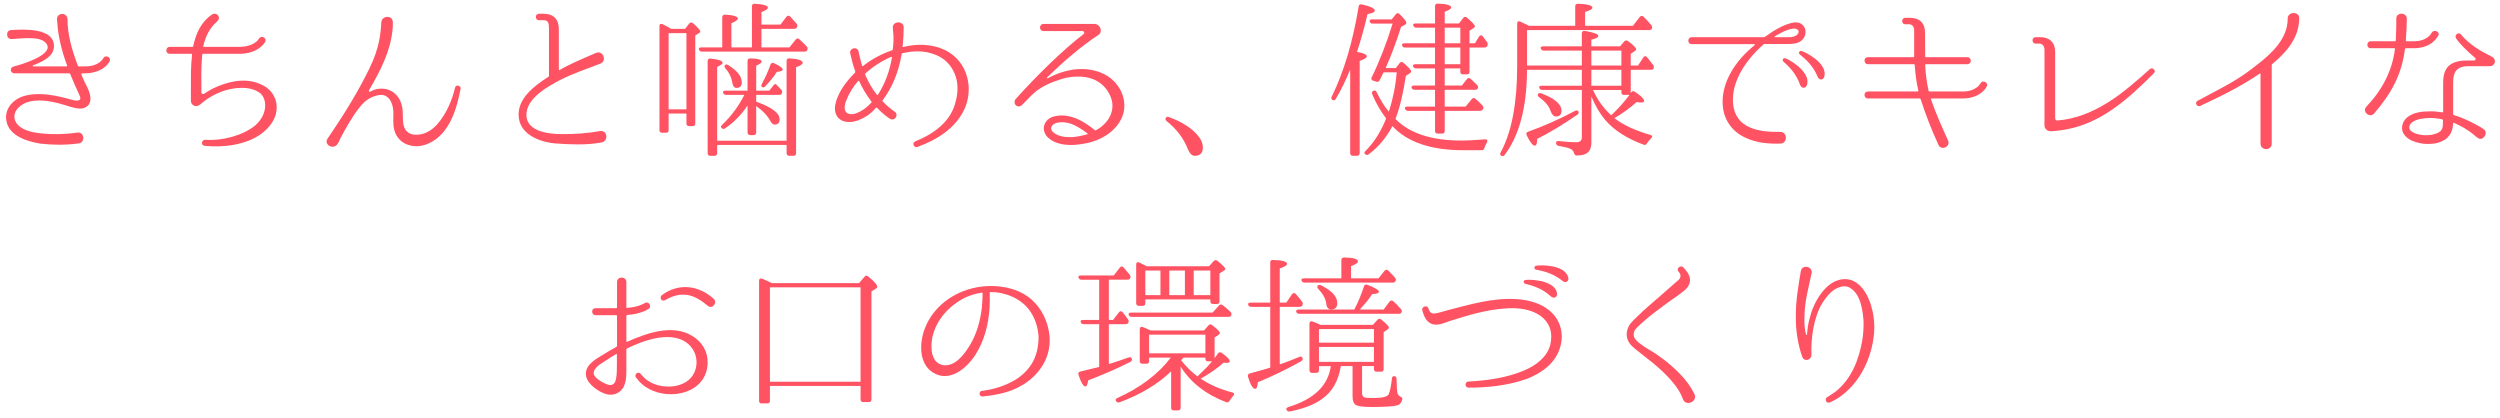 <?xml version="1.0" encoding="utf-8"?>
<!-- Generator: Adobe Illustrator 15.0.0, SVG Export Plug-In  -->
<!DOCTYPE svg PUBLIC "-//W3C//DTD SVG 1.1//EN" "http://www.w3.org/Graphics/SVG/1.1/DTD/svg11.dtd">
<svg version="1.1"
	 xmlns="http://www.w3.org/2000/svg" xmlns:xlink="http://www.w3.org/1999/xlink" xmlns:a="http://ns.adobe.com/AdobeSVGViewerExtensions/3.0/"
	 x="0px" y="0px" width="383px" height="64px" viewBox="-0.928 -0.549 383 64" enable-background="new -0.928 -0.549 383 64"
	 xml:space="preserve">
<defs>
</defs>
<path fill="#FF5262" d="M15.861,8.84c-0.026,0.078-0.858,1.794-3.771,1.846c-0.572,0-0.598,0.052-0.572,0.104
	c0.156,0.442,0.338,0.858,0.546,1.274c0.364,0.754,1.352,2.366,0.572,3.458c-0.312,0.39-0.806,0.572-1.352,0.572
	c-1.04-0.078-2.002-0.494-2.99-0.754c-1.56-0.416-3.536-0.78-5.174-0.182c-0.988,0.39-2.08,1.274-1.794,2.574
	c0.442,1.586,2.652,2.028,4.108,2.158c1.638,0.182,3.563,0.156,5.512-0.13c1.066-0.13,1.222,1.534,0.182,1.664
	c-0.026,0-0.026,0-0.026,0c-2.132,0.286-4.004,0.234-5.876,0.026c-1.898-0.312-4.758-1.118-5.174-3.484
	c-0.338-1.794,0.988-3.328,2.756-3.822c2.366-0.65,4.992-0.052,7.384,0.624c0.91,0.234,1.3,0.026,1.17-0.442
	c-0.052-0.13-0.338-0.832-0.728-1.638c-0.286-0.65-0.546-1.274-0.806-1.898c-0.026-0.052-0.078-0.104-0.13-0.104H1.274
	c-0.286,0-0.546-0.234-0.546-0.52c0-0.39,0.312-0.494,0.598-0.572C2.133,9.386,7.515,7.852,6.163,6.11
	c-0.858-1.118-3.25-0.806-5.278-0.676C0,5.512-0.129,4.108,0.78,4.056c2.002-0.13,6.708-0.364,6.553,2.6
	C7.255,8.138,5.591,8.892,4.135,9.464C4.031,9.516,4.083,9.62,4.161,9.62h5.122c0.052,0,0.078-0.052,0.078-0.104
	C8.555,7.332,8.009,5.174,7.853,2.99c0,0-0.026-0.364-0.052-0.572C7.749,1.404,9.257,1.274,9.413,2.314V2.34
	c0,2.314,0.624,4.654,1.586,7.176c0,0.078,0.078,0.104,0.13,0.104h1.04c2.08,0,2.704-1.196,2.73-1.248
	C15.185,7.774,16.173,8.216,15.861,8.84z"/>
<path fill="#FF5262" d="M39.105,19.943c-2.288,1.689-5.798,2.158-8.684,1.846h-0.026c-0.598-0.078-0.442-0.962,0.104-0.91
	c2.678,0.156,5.72-0.65,7.645-2.184c2.002-1.769,1.82-4.004,0.858-4.915c-1.612-1.3-4.342-0.936-6.084-0.26
	c-1.145,0.442-1.95,0.988-2.496,1.378c-0.364,0.26-0.806,0.806-1.3,0.806c-0.442,0-0.806-0.364-0.806-0.806V12.74
	c0-1.222-0.026-3.12,0.182-4.914c0-0.078-0.052-0.13-0.104-0.13H25.09c-0.728,0-0.702-1.066,0-1.066h3.458
	c0.078,0,0.13-0.026,0.13-0.104c0.39-1.95,1.222-3.744,2.886-4.862c0.78-0.442,1.456,0.546,0.754,1.066v0.026
	c-1.144,0.988-1.768,2.288-2.106,3.77c-0.026,0.052,0.026,0.104,0.078,0.104h5.408c2.34,0,3.016-1.196,3.042-1.248
	c0.364-0.598,1.248-0.13,0.962,0.494c-0.052,0.052-0.988,1.82-4.004,1.82h-5.512c-0.052,0-0.13,0.052-0.13,0.13
	c-0.208,2.158-0.13,3.822-0.13,5.772c0,0.208,0.26,0.338,0.442,0.208c0.52-0.364,1.196-0.78,2.158-1.17
	c2.028-0.806,4.784-1.456,7.332,0.182C41.991,14.353,42.251,17.628,39.105,19.943z"/>
<path fill="#FF5262" d="M67.133,19.527c-1.482,1.846-3.848,2.964-6.006,1.924c-0.91-0.468-1.43-1.274-1.638-2.054
	c-0.286-0.988-0.104-1.95-0.156-2.886c-0.078-1.534-0.884-2.808-2.366-2.47c-1.352,0.312-2.132,0.962-2.964,2.054
	c-1.066,1.378-2.054,3.172-2.808,4.603c0,0-0.208,0.52-0.39,0.78c-0.624,0.987-2.158,0.182-1.561-0.78
	c-0.052,0.078,3.198-4.576,5.305-8.581c1.664-3.12,2.756-5.33,2.938-9.23c0.078-1.118,1.768-1.145,1.768-0.026
	c0,0.442,0,0.676-0.026,0.988c-0.312,3.406-1.82,6.344-3.64,9.464c-0.078,0.13,0.078,0.26,0.208,0.182
	c0.286-0.156,0.598-0.313,0.962-0.39c2.392-0.468,3.9,1.274,4.004,3.354c0.052,0.988-0.026,1.794,0.234,2.47
	c0.234,0.65,0.728,0.988,1.274,1.118c1.482,0.234,2.756-0.442,3.718-1.482c1.43-1.586,2.34-3.718,2.808-5.72
	c0.13-0.52,0.988-0.26,0.832,0.234C69.161,15.418,68.563,17.707,67.133,19.527z"/>
<path fill="#FF5262" d="M91.131,21.294c-2.288,0.416-4.758,0.286-7.02,0.13c-2.574-0.234-5.59-1.508-5.59-4.42
	c0-2.444,2.184-4.29,4.55-5.772c0.078-0.026,0.104-0.104,0.104-0.156V3.718c0-0.572-0.078-1.17-0.78-1.17h-0.728
	c-0.676,0-0.676-0.988,0-0.988h0.728c1.456,0,2.288,0.858,2.288,2.288v6.266c0,0.078,0.052,0.104,0.104,0.078
	c1.43-0.858,3.328-1.664,5.59-2.626c1.092-0.494,1.742,1.274,0.65,1.638c-2.366,0.91-4.29,1.56-6.136,2.496
	c-1.924,1.014-4.862,2.652-5.148,4.966c-0.364,2.834,3.172,3.328,5.278,3.328c2.002,0.026,4.004-0.104,6.006-0.468
	C92.197,19.396,92.327,21.165,91.131,21.294z"/>
<path fill="#FF5262" d="M104.026,3.874l0.624-0.806c0.182-0.208,0.39-0.234,0.598-0.052c0.754,0.65,1.118,1.092,1.118,1.274
	c0,0.078-0.052,0.13-0.13,0.182l-0.65,0.416v13.494c0,0.26-0.13,0.39-0.416,0.39h-0.52c-0.26,0-0.416-0.13-0.416-0.39v-1.534h-2.73
	v2.522c0,0.286-0.13,0.416-0.39,0.416h-0.598c-0.286,0-0.416-0.13-0.416-0.416V3.458c0-0.312,0.182-0.416,0.468-0.312
	c0.416,0.208,0.858,0.442,1.326,0.728H104.026z M101.504,4.524v11.675h2.73V4.524H101.504z M115.727,6.708h4.29l0.936-1.17
	c0.182-0.234,0.39-0.26,0.572-0.078c0.39,0.338,0.78,0.728,1.144,1.118c0.156,0.182,0.156,0.364,0.052,0.572
	c-0.078,0.156-0.208,0.208-0.416,0.208h-15.679c-0.26,0-0.39-0.104-0.468-0.312c-0.104-0.208,0.052-0.338,0.364-0.338h3.198V2.106
	c0-0.26,0.156-0.416,0.442-0.416c1.3,0.078,1.95,0.286,1.95,0.598c0,0.208-0.338,0.442-0.988,0.728v3.692h3.146V0.416
	c0-0.26,0.156-0.416,0.442-0.39c1.326,0.078,2.002,0.286,2.002,0.598c0,0.208-0.312,0.416-0.988,0.676v1.924h2.912l0.91-1.196
	c0.182-0.208,0.39-0.234,0.572-0.052c0.286,0.312,0.624,0.676,0.988,1.092c0.156,0.182,0.156,0.364,0.052,0.572
	c-0.104,0.182-0.26,0.234-0.468,0.234h-4.966V6.708z M108.94,21.659v1.248c0,0.26-0.13,0.416-0.39,0.416h-0.65
	c-0.26,0-0.416-0.156-0.416-0.416V8.814c0-0.286,0.182-0.416,0.442-0.39c1.248,0.13,1.846,0.338,1.846,0.65
	c0,0.182-0.286,0.39-0.832,0.624v11.311h10.635V8.788c0-0.286,0.156-0.416,0.442-0.39c1.352,0.078,2.028,0.313,2.028,0.676
	c0,0.208-0.338,0.442-1.014,0.676v13.156c0,0.26-0.13,0.416-0.39,0.416h-0.65c-0.26,0-0.416-0.156-0.416-0.416v-1.248H108.94z
	 M113.595,13.338v-4.55c0-0.26,0.156-0.39,0.442-0.39c1.144,0.026,1.716,0.182,1.716,0.494c0,0.182-0.286,0.39-0.832,0.624v3.822
	h2.002l0.624-0.78c0.156-0.208,0.312-0.286,0.442-0.182c0.052,0.052,0.104,0.104,0.156,0.182c0.234,0.234,0.468,0.442,0.65,0.702
	c0.156,0.156,0.156,0.338,0.026,0.546c-0.052,0.13-0.182,0.182-0.416,0.182h-3.484v1.04c2.392,0.858,3.588,1.742,3.588,2.704
	c0,0.52-0.26,0.806-0.754,0.806c-0.234,0-0.468-0.182-0.65-0.52c-0.442-0.832-1.17-1.612-2.184-2.314v4.03
	c0,0.26-0.13,0.416-0.416,0.416h-0.494c-0.26,0-0.416-0.156-0.416-0.416v-4.134c-0.91,1.404-2.054,2.574-3.432,3.51
	c-0.182,0.156-0.39,0.13-0.572-0.078c-0.13-0.13-0.078-0.286,0.13-0.468c1.352-1.3,2.496-2.808,3.38-4.576h-2.782
	c-0.234,0-0.364-0.104-0.468-0.312c-0.078-0.208,0.078-0.338,0.39-0.338H113.595z M110.657,9.438
	c1.378,0.858,2.054,1.716,2.054,2.626c0,0.572-0.26,0.858-0.806,0.858c-0.338,0-0.572-0.286-0.65-0.858
	c-0.13-0.78-0.468-1.482-1.04-2.132c-0.156-0.208-0.208-0.364-0.078-0.494C110.267,9.282,110.449,9.282,110.657,9.438z
	 M115.805,12.272c0.521-0.962,0.962-1.924,1.3-2.912c0.104-0.26,0.286-0.338,0.546-0.234c0.884,0.416,1.326,0.728,1.326,0.988
	c0,0.182-0.286,0.312-0.884,0.338c-0.416,0.676-1.014,1.404-1.768,2.21c-0.182,0.182-0.338,0.234-0.494,0.13
	C115.675,12.688,115.675,12.506,115.805,12.272z"/>
<path fill="#FF5262" d="M146.875,16.068c-1.404,3.094-4.342,4.836-7.28,5.902c-0.52,0.183-0.832-0.649-0.338-0.832l0.026-0.026
	c2.782-1.118,5.2-2.886,6.058-5.59c0.364-1.17,0.572-2.522,0.286-3.822c-0.312-1.352-1.066-2.652-2.418-3.458
	c-1.82-1.066-4.004-1.118-5.902-0.624c-0.052,0-0.104,0.052-0.104,0.13c-0.442,2.678-1.404,5.07-2.912,7.072
	c-0.052,0.052-0.052,0.13,0,0.156c0.546,0.572,1.144,1.092,1.846,1.586c0.728,0.494-0.052,1.56-0.754,1.066
	c-0.728-0.468-1.352-1.04-1.95-1.664c-0.026-0.026-0.104-0.026-0.182,0c-0.65,0.858-1.664,1.508-2.652,1.898
	c-1.794,0.702-3.744,0.13-3.614-2.028c0.286-2.08,1.69-3.848,3.068-5.252c0.052-0.052,0.052-0.104,0.052-0.182
	c-0.338-0.91-0.572-1.82-0.78-2.782c-0.182-0.806,1.092-1.118,1.274-0.286v0.026c0.182,0.754,0.338,1.482,0.546,2.185
	c0.026,0.052,0.078,0.078,0.13,0.026c1.352-1.066,2.886-1.872,4.472-2.418c0.052-0.026,0.104-0.078,0.104-0.156
	c0.104-0.884,0.156-1.768,0.052-2.626c0,0-0.026-0.416-0.052-0.624c-0.104-1.092,1.664-1.17,1.664-0.104
	c0,0.936-0.052,1.768-0.13,2.626c-0.026,0.104-0.026,0.208-0.026,0.312c-0.026,0.052,0.026,0.078,0.078,0.078
	c2.158-0.546,4.446-0.468,6.422,0.468c1.69,0.832,2.938,2.366,3.38,4.16C147.681,12.871,147.499,14.638,146.875,16.068z
	 M132.575,15.002c-0.754-0.962-1.378-2.028-1.872-3.12c-0.052-0.052-0.13-0.078-0.156-0.026c-0.78,0.858-1.456,1.976-1.846,3.042
	c-0.624,1.586,0.078,2.366,1.508,1.924c0.962-0.364,1.768-0.988,2.366-1.664C132.601,15.106,132.601,15.054,132.575,15.002z
	 M135.591,8.164c-1.482,0.65-2.782,1.482-3.926,2.522c-0.052,0.052-0.078,0.104-0.052,0.182c0.468,1.118,1.04,2.158,1.82,3.12
	c0.026,0.026,0.078,0.026,0.13,0c1.17-1.846,1.82-3.744,2.158-5.72C135.721,8.19,135.669,8.164,135.591,8.164z"/>
<path fill="#FF5262" d="M170.483,18.305c-0.884,1.3-2.08,2.08-3.354,2.6c-0.624,0.26-1.326,0.442-1.924,0.546
	c-0.65,0.104-1.3,0.208-1.924,0.208c-1.248,0.026-2.73-0.234-3.666-1.144c-0.26-0.234-0.468-0.572-0.572-0.936
	c-0.312-1.118,0.546-2.132,1.612-2.314c1.092-0.26,2.08-0.078,2.86,0.182c1.248,0.416,2.288,1.144,3.302,1.95
	c0.052,0.052,0.13,0.052,0.182,0c0.858-0.468,1.612-1.196,2.028-1.95c0.494-0.884,0.624-1.95,0.286-2.912
	c-0.312-0.962-0.962-1.846-1.82-2.444c-1.638-1.144-4.004-1.092-5.824-0.52c-1.742,0.546-2.912,1.092-4.004,1.976
	c-0.702,0.572-1.248,1.248-1.898,1.872c-0.806,0.884-1.716-0.182-1.014-0.884c2.99-3.328,7.125-7.437,10.348-9.881
	c0.182-0.156,0.052-0.442-0.182-0.442h-5.954c-0.754,0-0.754-1.092,0-1.092h7.774c0.806,0,1.326,1.04,0.702,1.612
	c-2.886,1.924-5.278,4.004-7.957,6.578c-0.052,0.078,0.026,0.156,0.104,0.13c2.808-1.508,5.98-1.95,8.658-0.624
	C170.899,12.142,172.355,15.575,170.483,18.305z M165.647,20.021c0.052-0.026,0.078-0.104,0.026-0.13
	c-0.806-0.624-1.586-1.092-2.444-1.456c-0.676-0.234-1.508-0.364-2.288-0.156c-0.806,0.234-1.118,0.884-0.546,1.404
	c0.754,0.702,1.95,0.806,2.886,0.78C164.035,20.411,164.841,20.254,165.647,20.021z"/>
<path fill="#FF5262" d="M178.178,17.395c1.95,0.728,3.432,1.638,4.42,2.834c0.52,0.598,0.754,1.222,0.754,1.794
	c0,0.857-0.416,1.3-1.248,1.3c-0.416,0-0.754-0.338-1.04-0.988c-0.65-1.69-1.742-3.12-3.276-4.342
	c-0.182-0.182-0.234-0.338-0.104-0.494C177.788,17.342,177.944,17.291,178.178,17.395z"/>
<path fill="#FF5262" d="M208.469,8.086c0,0.208-0.364,0.442-1.092,0.702v14.119c0,0.26-0.156,0.416-0.416,0.416h-0.625
	c-0.26,0-0.416-0.156-0.416-0.416V10.114c-0.701,1.69-1.43,3.198-2.21,4.498c-0.155,0.234-0.363,0.286-0.571,0.104
	c-0.131-0.104-0.156-0.26-0.026-0.494c1.846-3.77,3.224-8.398,4.108-13.78c0.025-0.26,0.208-0.39,0.494-0.312
	c1.326,0.286,1.976,0.624,1.976,0.962c0,0.208-0.364,0.39-1.118,0.52c-0.441,1.95-0.988,3.874-1.611,5.798
	C207.975,7.566,208.469,7.8,208.469,8.086z M209.301,13.884c-0.104-0.208-0.053-0.416,0.182-0.52
	c0.208-0.104,0.364-0.026,0.494,0.208c0.598,1.248,1.222,2.236,1.872,2.99c0.624-1.976,1.04-3.978,1.196-6.032h-2.002l-0.183,0.338
	c-0.13,0.312-0.286,0.598-0.416,0.858c-0.104,0.234-0.26,0.313-0.52,0.234l-0.494-0.156c-0.26-0.078-0.338-0.26-0.208-0.52
	c1.222-2.496,2.288-5.252,3.198-8.216h-3.068c-0.234,0-0.364-0.104-0.442-0.312s0.078-0.338,0.364-0.338h3.017l0.624-0.78
	c0.155-0.208,0.363-0.234,0.571-0.026c0.702,0.676,1.04,1.118,1.04,1.326c0,0.104-0.052,0.208-0.182,0.286l-0.624,0.338
	c-0.729,2.288-1.508,4.394-2.366,6.318h1.561l0.598-0.78c0.156-0.208,0.364-0.208,0.572-0.026c0.78,0.676,1.17,1.118,1.17,1.3
	c0,0.13-0.078,0.234-0.208,0.312l-0.598,0.39c-0.391,2.626-0.91,4.81-1.587,6.604c2.133,2.184,5.486,3.302,10.114,3.302
	c0.963,0,2.185-0.078,3.589-0.182c0.364-0.026,0.468,0.156,0.312,0.468c-0.156,0.26-0.286,0.546-0.39,0.858
	c-0.052,0.234-0.183,0.338-0.442,0.338h-2.808c-4.914,0-8.555-1.222-10.843-3.692c-0.962,1.794-2.184,3.25-3.64,4.316
	c-0.183,0.156-0.391,0.13-0.572-0.052c-0.13-0.13-0.104-0.286,0.078-0.441c1.3-1.301,2.366-2.965,3.172-4.993
	C210.574,16.458,209.847,15.236,209.301,13.884z M218.921,6.734h-4.603c-0.233,0-0.39-0.104-0.441-0.338
	c-0.078-0.182,0.078-0.312,0.363-0.312h4.681V3.692h-2.86c-0.233,0-0.39-0.104-0.468-0.312c-0.104-0.208,0.052-0.338,0.364-0.338
	h2.964V0.39c0-0.26,0.156-0.39,0.442-0.39c1.352,0.052,2.027,0.26,2.027,0.598c0,0.208-0.338,0.416-0.987,0.65v1.794h2.184
	l0.65-0.832c0.155-0.234,0.364-0.234,0.571-0.052c0.832,0.702,1.223,1.145,1.223,1.326c0,0.078-0.052,0.156-0.156,0.234
	l-0.676,0.442v1.924h0.832l0.624-1.014c0.156-0.26,0.39-0.286,0.572-0.052c0.233,0.286,0.441,0.598,0.676,0.91
	c0.104,0.182,0.13,0.364,0.026,0.546c-0.104,0.182-0.234,0.26-0.469,0.26h-2.262v3.718c0,0.26-0.13,0.39-0.416,0.39h-0.572
	c-0.286,0-0.416-0.13-0.416-0.39v-0.52h-2.392v2.626h2.626l0.754-0.962c0.156-0.234,0.364-0.26,0.572-0.078
	c0.338,0.286,0.676,0.624,1.014,0.962c0.182,0.182,0.182,0.364,0.078,0.572c-0.078,0.104-0.208,0.156-0.416,0.156h-4.628v2.574
	h3.198l0.936-1.145c0.182-0.208,0.364-0.234,0.572-0.052c0.363,0.312,0.728,0.65,1.092,1.04c0.156,0.182,0.182,0.364,0.052,0.572
	c-0.104,0.156-0.233,0.234-0.441,0.234h-5.408V19.5c0,0.286-0.13,0.416-0.416,0.416h-0.65c-0.286,0-0.416-0.13-0.416-0.416v-3.068
	h-4.134c-0.234,0-0.364-0.104-0.469-0.312c-0.078-0.208,0.078-0.338,0.364-0.338h4.238v-2.574h-3.12
	c-0.234,0-0.39-0.104-0.468-0.312s0.078-0.338,0.364-0.338h3.224V9.932h-2.886c-0.234,0-0.391-0.104-0.469-0.312
	c-0.104-0.182,0.053-0.338,0.364-0.338h2.99V6.734z M220.403,6.084h2.392V3.692h-2.392V6.084z M220.403,6.734v2.548h2.392V6.734
	H220.403z"/>
<path fill="#FF5262" d="M241.411,10.14h-8.398c-0.026,5.72-1.17,10.063-3.433,13.053c-0.156,0.208-0.363,0.234-0.572,0.078
	c-0.13-0.104-0.155-0.26-0.025-0.494c1.689-3.12,2.521-7.541,2.521-13.261V3.068c0-0.312,0.183-0.442,0.469-0.312
	c0.468,0.208,0.936,0.442,1.352,0.65h7.072v-2.99c0-0.26,0.156-0.416,0.442-0.39c1.456,0.052,2.184,0.26,2.184,0.598
	c0,0.234-0.363,0.442-1.118,0.65v2.132h7.333l1.04-1.352c0.182-0.208,0.39-0.234,0.572-0.052c0.39,0.364,0.779,0.806,1.195,1.3
	c0.156,0.182,0.183,0.338,0.078,0.572c-0.078,0.13-0.208,0.182-0.441,0.182h-18.669V9.49h8.398V7.202h-5.824
	c-0.234,0-0.391-0.104-0.469-0.312c-0.077-0.208,0.053-0.338,0.364-0.338h5.929V4.576c0-0.286,0.155-0.416,0.441-0.39
	c1.378,0.234,2.08,0.468,2.08,0.78c0,0.208-0.364,0.39-1.065,0.572v1.014h4.394l0.65-0.754c0.156-0.182,0.364-0.208,0.572-0.052
	c0.832,0.624,1.248,1.04,1.248,1.248c0,0.104-0.053,0.182-0.183,0.26l-0.649,0.442V9.49h1.118l0.806-1.222
	c0.13-0.26,0.364-0.286,0.546-0.078c0.26,0.286,0.572,0.702,0.962,1.222c0.13,0.182,0.156,0.338,0.052,0.546
	c-0.052,0.13-0.182,0.182-0.416,0.182h-3.067v3.588c0.025-0.052,0.052-0.078,0.077-0.13c0.156-0.208,0.339-0.234,0.572-0.078
	c0.937,0.624,1.404,1.092,1.404,1.378c0,0.182-0.156,0.26-0.494,0.26c-0.156,0-0.364-0.026-0.65-0.078
	c-1.014,0.91-2.132,1.716-3.405,2.47c1.352,1.066,3.198,1.898,5.512,2.574c0.313,0.078,0.338,0.286,0.104,0.52
	c-0.234,0.234-0.469,0.494-0.65,0.78c-0.104,0.208-0.286,0.286-0.52,0.182c-2.549-0.937-4.524-2.21-5.877-3.796
	c-0.806-0.962-1.508-2.158-2.105-3.588v7.046c0,0.962-0.338,1.56-1.015,1.82c-0.286,0.104-0.702,0.183-1.196,0.183
	c-0.233,0.025-0.363-0.104-0.441-0.364s-0.234-0.468-0.442-0.598c-0.312-0.183-0.962-0.339-1.95-0.521
	c-0.233-0.052-0.363-0.208-0.363-0.442s0.155-0.312,0.416-0.286c1.04,0.13,1.949,0.182,2.678,0.182c0.572,0,0.858-0.26,0.858-0.754
	v-7.254h-6.059c-0.234,0-0.39-0.104-0.468-0.312s0.078-0.338,0.363-0.338h6.163V10.14z M240.709,17.031
	c-2.236,1.534-4.29,2.782-6.137,3.692c0,0.702-0.13,1.041-0.363,1.041c-0.313,0-0.729-0.521-1.248-1.586
	c-0.131-0.26-0.026-0.468,0.207-0.546c2.289-0.806,4.707-1.872,7.203-3.198c0.233-0.13,0.416-0.078,0.52,0.104
	C240.969,16.718,240.917,16.9,240.709,17.031z M235.196,13.754c2.08,0.78,3.095,1.664,3.095,2.652c0,0.598-0.286,0.884-0.832,0.884
	c-0.391,0-0.65-0.312-0.858-0.884c-0.234-0.729-0.832-1.404-1.716-2.054c-0.234-0.156-0.286-0.338-0.183-0.494
	C234.807,13.703,234.963,13.676,235.196,13.754z M242.867,7.202V9.49h4.602V7.202H242.867z M242.867,10.14v2.444h4.602V10.14
	H242.867z M247.469,13.234h-4.342c0.676,1.534,1.612,2.808,2.782,3.874c0.987-0.91,1.924-1.95,2.808-3.12h-0.857
	c-0.261,0-0.391-0.13-0.391-0.416V13.234z"/>
<path fill="#FF5262" d="M275.029,5.694c-0.599,0.468-1.404,0.494-2.028,0.494h-3.536c-0.078,0-0.182,0.026-0.234,0.078
	c-2.548,2.236-4.939,5.564-4.654,9.022c0.313,3.9,4.057,4.42,7.177,4.368c1.196-0.052,1.222,1.794,0.052,1.794
	c-1.794,0.052-3.588-0.104-5.226-0.858c-2.003-0.858-3.328-2.6-3.563-4.758c-0.39-3.692,2.002-7.176,4.862-9.464
	c0.052-0.052,0.025-0.156-0.052-0.156h-9.568c-0.729,0-0.702-1.066,0-1.066h11.05c0.053,0,0.104-0.026,0.156-0.052
	c1.274-0.91,2.6-1.768,4.082-2.132c0.598-0.156,1.274-0.104,1.69,0.312C275.965,3.978,275.757,5.096,275.029,5.694z M273.703,3.848
	c-1.014,0.156-1.872,0.676-2.73,1.17c-0.078,0.026-0.052,0.13,0.026,0.13h2.262c0.364,0,0.858-0.13,1.066-0.312
	C274.977,4.264,274.483,3.718,273.703,3.848z M275.939,12.35c-0.208,0.729-0.858,0.702-1.093,0.104
	c-0.571-1.664-1.611-2.73-2.548-3.563c-0.26-0.208-0.052-0.598,0.26-0.52C273.053,8.476,276.407,10.375,275.939,12.35z
	 M278.591,11.05c-0.13,0.754-0.832,0.754-1.065,0.13c-0.676-1.612-1.742-2.6-2.704-3.38c-0.286-0.208-0.104-0.598,0.208-0.546
	C275.549,7.358,278.955,9.048,278.591,11.05z"/>
<path fill="#FF5262" d="M303.447,12.688c-0.026,0.078-0.91,1.846-3.692,1.846h-4.784c-0.052,0-0.078,0.078-0.078,0.104
	c0.702,2.106,1.717,4.342,2.626,6.345c0.391,0.962-1.065,1.612-1.481,0.649c-1.015-2.184-1.977-4.68-2.73-6.994
	c-0.025-0.052-0.078-0.104-0.156-0.104h-7.93c-0.676,0-0.676-1.066,0-1.066h7.645c0.077,0,0.104-0.052,0.104-0.104
	c-0.338-1.378-0.468-2.756-0.572-3.978c0-0.052-0.052-0.104-0.104-0.104h-7.072c-0.65,0-0.702-1.066,0-1.066h6.994
	c0.078,0,0.104-0.052,0.104-0.104c0-0.806,0-1.898,0-4.083c0-0.494-0.338-0.858-0.754-0.858h-0.598c-0.65,0-0.65-0.988,0-0.988
	h0.728c1.456,0,2.288,0.806,2.288,2.262c0,1.145,0.026,2.262,0.026,3.667c0,0.052,0.052,0.104,0.104,0.104h6.344
	c0.729,0,0.702,1.066,0,1.066h-6.344c-0.053,0-0.104,0.052-0.104,0.104c0.052,1.222,0.208,2.6,0.521,3.978
	c0.025,0.078,0.077,0.104,0.155,0.104h5.07c2.08,0,2.704-1.196,2.73-1.248C302.771,11.623,303.759,12.09,303.447,12.688z"/>
<path fill="#FF5262" d="M322.791,16.146c-2.887,2.028-5.902,3.198-9.412,3.406c-0.572,0.052-1.093-0.286-1.093-0.91V7.046
	c0-0.494-0.312-0.91-0.728-0.91h-0.624c-0.624,0-0.65-0.988,0-0.988h0.754c1.378,0,2.236,0.832,2.236,2.262v10.192
	c0,0.182,0.155,0.312,0.338,0.312c2.86-0.234,5.356-1.274,7.853-2.834c2.288-1.456,4.315-3.25,6.318-5.044
	c0.416-0.364,1.014,0.234,0.623,0.624C327.081,12.636,325.079,14.561,322.791,16.146z"/>
<path fill="#FF5262" d="M347.179,9.256c-0.052,0.026-0.078,0.104-0.078,0.182v12.013c0,1.118-1.716,1.118-1.716,0V10.764
	c0-0.052-0.052-0.078-0.104-0.052c-2.471,1.69-5.07,3.068-9.127,4.966c-0.52,0.234-0.91-0.52-0.416-0.78
	c4.628-2.496,6.11-3.12,9.23-5.616c2.262-1.742,4.576-4.004,4.576-6.917V2.314c0-1.118,1.768-1.17,1.768-0.078
	C351.313,5.174,349.389,7.462,347.179,9.256z"/>
<path fill="#FF5262" d="M367.641,6.838c-0.078,0-0.13,0.052-0.13,0.104c-0.494,3.952-2.08,6.813-4.732,9.907
	c-0.702,0.754-1.897-0.338-1.17-1.066c2.444-2.574,3.979-5.564,4.368-8.841c0.026-0.052-0.026-0.104-0.078-0.104h-3.64
	c-0.702,0-0.65-1.066,0-1.066h3.718c0.078,0,0.13-0.052,0.13-0.104c0.078-1.482,0.078-2.522,0.078-3.276
	c-0.104-1.118,1.664-1.118,1.612-0.026c0,0.78-0.053,1.924-0.156,3.302c0,0.052,0.052,0.104,0.104,0.104h1.093
	c2.105,0,2.704-1.196,2.729-1.248c0.364-0.702,1.482-0.182,0.988,0.468c-0.052,0.078-0.91,1.846-3.718,1.846H367.641z
	 M381.239,9.126c-0.104,0.234-0.286,0.364-0.494,0.442c-0.104,0.026-0.156,0.026-0.234,0.026h-3.275
	c-1.872,0-2.341,0.936-2.341,2.522v4.836c0,0.052,0.053,0.104,0.104,0.13c1.586,0.468,2.886,1.17,4.187,1.898
	c0,0,0.207,0.156,0.338,0.234c0.884,0.546-0.078,1.95-0.832,1.378c-0.208-0.13-0.416-0.312-0.416-0.312
	c-1.066-0.936-2.158-1.534-3.303-2.028c-0.025-0.026-0.078,0-0.078,0.052c-0.025,0.078,0,0.156-0.025,0.234
	c-0.026,0.338-0.053,0.65-0.234,1.066c-0.13,0.39-0.39,0.702-0.65,0.962c-0.571,0.52-1.248,0.728-1.871,0.858
	c-0.625,0.104-1.326,0.104-1.925,0.026c-0.624-0.104-1.222-0.26-1.819-0.546c-0.702-0.39-1.248-0.962-1.301-1.716
	c-0.052-0.754,0.338-1.456,0.937-1.872c0.936-0.676,2.21-0.806,3.25-0.806c0.702-0.026,1.378,0.052,2.002,0.156
	c0.052,0,0.104-0.052,0.104-0.104v-4.446c0-2.704,1.455-3.406,3.848-3.406h0.91c0.208,0,0.312-0.26,0.13-0.39
	c-1.612-1.404-2.34-2.184-2.912-2.99c-0.312-0.494,0.364-1.066,0.754-0.598c1.274,1.56,3.017,2.548,4.732,3.406
	C381.213,8.32,381.396,8.762,381.239,9.126z M373.335,17.863c0-0.052-0.052-0.13-0.104-0.13c-0.624-0.13-1.273-0.208-1.949-0.208
	c-0.91,0.026-1.977,0.156-2.652,0.65c-0.286,0.208-0.494,0.546-0.442,0.91c0.026,0.26,0.286,0.546,0.729,0.728
	c0.832,0.364,1.976,0.468,2.912,0.234c0.571-0.13,1.273-0.39,1.43-1.014C373.309,18.851,373.335,18.564,373.335,17.863z"/>
<path fill="#FF5262" d="M107.485,55.069c-0.13,4.576-5.643,5.824-9.049,3.926c-0.728-0.39-1.222-0.858-1.508-1.196
	s-0.416-0.546-0.442-0.546c-0.312-0.468,0.416-0.988,0.728-0.52h0.026c0.442,0.598,0.988,1.04,1.664,1.378
	c2.548,1.222,6.526,0.546,6.864-2.782c0.13-1.404-0.494-2.73-1.69-3.511c-2.548-1.638-6.5-0.182-8.944,1.015
	c-0.052,0.026-0.104,0.104-0.104,0.156v2.729c0,0.78,0.052,1.586-0.234,2.549c-0.338,1.195-1.534,1.897-2.756,1.586
	c-1.17-0.286-2.938-1.509-3.172-2.757c-0.338-1.664,1.456-2.626,2.626-3.328c0.65-0.416,1.326-0.806,2.002-1.17
	c0.052-0.025,0.104-0.078,0.104-0.155V47.84c0-0.052-0.052-0.104-0.13-0.104h-3.172c-0.65,0-0.702-1.065,0-1.065h3.172
	c0.078,0,0.13-0.052,0.13-0.104v-3.9c0-0.936,1.43-0.909,1.43,0v3.875c0,0.052,0.052,0.104,0.104,0.078
	c1.82-0.131,2.678-0.729,2.704-0.729c0.598-0.39,1.144,0.494,0.624,0.858c-0.052,0.052-1.118,0.806-3.328,0.962
	c-0.052,0-0.104,0.052-0.104,0.104v3.927c0,0.052,0.052,0.104,0.104,0.077c2.834-1.248,6.864-2.808,9.984-0.909
	C106.601,51.792,107.537,53.3,107.485,55.069z M93.575,53.743c0-0.052-0.052-0.078-0.104-0.052c-0.572,0.338-1.144,0.701-1.69,1.065
	c-0.624,0.39-1.872,1.092-1.742,1.977c0.104,0.676,1.534,1.456,2.158,1.638c0.521,0.182,0.988,0,1.17-0.572s0.208-1.326,0.208-2.08
	C93.601,55.042,93.575,54.392,93.575,53.743z M107.511,46.306c-2.158-1.82-4.004-2.34-6.579-0.858
	c-0.52,0.261-0.884-0.416-0.468-0.779c2.548-1.898,5.616-1.534,7.93,0.546C109.045,45.812,108.213,46.878,107.511,46.306z"/>
<path fill="#FF5262" d="M130.677,42.822l0.832-0.962c0.156-0.208,0.364-0.233,0.572-0.052c0.936,0.754,1.378,1.273,1.378,1.534
	c0,0.155-0.078,0.286-0.26,0.364l-0.624,0.39v16.563c0,0.26-0.13,0.39-0.39,0.39h-0.858c-0.26,0-0.416-0.13-0.416-0.39v-2.08
	h-13.885v2.288c0,0.26-0.13,0.39-0.416,0.39h-0.832c-0.286,0-0.416-0.13-0.416-0.39V42.484c0-0.312,0.182-0.441,0.468-0.338
	c0.468,0.208,0.962,0.416,1.482,0.676H130.677z M117.026,43.472v14.456h13.885V43.472H117.026z"/>
<path fill="#FF5262" d="M159.875,51.117c0.104,1.664-0.364,3.38-1.404,4.81c-0.936,1.326-2.132,2.185-3.198,2.757
	c-1.508,0.806-3.146,1.248-5.668,1.508c-0.546,0.052-0.65-0.807-0.104-0.858c1.716-0.208,3.51-0.728,5.148-1.716
	c0.936-0.572,1.846-1.404,2.522-2.496c0.702-1.17,0.988-2.522,1.014-3.979c-0.052-1.456-0.52-3.042-1.534-4.342
	c-1.014-1.274-2.6-2.158-4.368-2.471c-0.494-0.104-0.988-0.13-1.482-0.13c-0.052,0-0.104,0.053-0.104,0.104v0.312
	c0.026,0.469,0.026,1.118-0.026,2.003c-0.156,2.548-0.806,5.096-2.21,7.254c-1.353,2.08-4.004,4.238-6.5,2.626
	c-2.236-1.43-2.028-4.811-1.118-6.942c1.04-2.548,3.172-4.446,5.694-5.46c1.898-0.754,3.952-0.988,5.902-0.729
	c1.95,0.261,3.848,0.988,5.252,2.549c1.326,1.456,2.028,3.328,2.184,5.147V51.117z M149.604,44.382c0-0.053-0.052-0.104-0.104-0.104
	c-0.884,0.13-1.742,0.391-2.548,0.754c-2.34,1.171-4.446,3.303-5.044,6.11c-0.286,1.482-0.26,3.874,1.612,4.238
	c1.846,0.313,3.276-1.638,4.108-2.99c1.092-1.794,1.638-3.822,1.872-5.876c0.078-0.832,0.078-1.456,0.104-1.898V44.382z"/>
<path fill="#FF5262" d="M168.948,49.115v6.109c0.937-0.285,1.95-0.624,3.042-1.014c0.26-0.104,0.442,0,0.494,0.286
	c0.026,0.182-0.078,0.312-0.286,0.416c-2.054,1.04-4.212,1.976-6.422,2.808c-0.078,0.624-0.208,0.937-0.416,0.937
	c-0.312,0-0.676-0.599-1.066-1.794c-0.078-0.26,0.026-0.442,0.286-0.494c0.806-0.182,1.769-0.416,2.886-0.702v-6.552h-2.366
	c-0.26,0-0.39-0.104-0.468-0.339c-0.052-0.208,0.078-0.312,0.39-0.312h2.444v-6.162h-2.73c-0.234,0-0.39-0.13-0.442-0.338
	c-0.078-0.208,0.078-0.313,0.39-0.313h5.018l0.936-1.222c0.156-0.208,0.39-0.208,0.572,0c0.338,0.39,0.65,0.78,0.936,1.118
	c0.13,0.208,0.156,0.363,0.052,0.571c-0.078,0.13-0.208,0.183-0.442,0.183h-2.809v6.162h0.65l0.884-1.145
	c0.156-0.233,0.364-0.26,0.572-0.025c0.312,0.363,0.598,0.728,0.832,1.092c0.13,0.156,0.13,0.338,0.026,0.546
	c-0.078,0.13-0.208,0.183-0.416,0.183H168.948z M183.535,50.077l0.676-0.78c0.156-0.182,0.364-0.208,0.572-0.026
	c0.78,0.599,1.17,0.988,1.17,1.17c0,0.13-0.078,0.234-0.234,0.339l-0.572,0.363v3.172c0.156-0.207,0.312-0.416,0.494-0.701
	c0.156-0.208,0.364-0.261,0.598-0.104c0.806,0.572,1.222,0.988,1.222,1.274c0,0.182-0.156,0.26-0.442,0.26
	c-0.078,0-0.234,0-0.468-0.052c-0.962,0.884-2.158,1.689-3.536,2.47c1.404,0.937,3.016,1.639,4.836,2.106
	c0.312,0.078,0.364,0.286,0.156,0.52c-0.208,0.261-0.416,0.494-0.572,0.78c-0.156,0.208-0.312,0.286-0.546,0.182
	c-3.068-1.17-5.382-2.964-6.942-5.434v6.318c0,0.26-0.13,0.39-0.416,0.39h-0.65c-0.26,0-0.39-0.13-0.39-0.39v-5.591
	c-2.028,1.95-4.654,3.536-7.878,4.732c-0.234,0.104-0.416,0.026-0.546-0.156c-0.156-0.208-0.078-0.39,0.182-0.494
	c3.536-1.586,6.24-3.64,8.19-6.188h-3.328v0.546c0,0.26-0.13,0.39-0.39,0.39h-0.624c-0.26,0-0.416-0.13-0.416-0.39v-4.889
	c0-0.312,0.208-0.441,0.468-0.338c0.338,0.13,0.729,0.313,1.222,0.521H183.535z M184.835,47.346l0.988-1.092
	c0.156-0.183,0.364-0.208,0.572-0.052c0.494,0.39,0.884,0.728,1.196,1.039c0.156,0.183,0.182,0.364,0.078,0.572
	c-0.078,0.13-0.208,0.183-0.442,0.183h-14.769c-0.234,0-0.364-0.078-0.468-0.313c-0.078-0.208,0.078-0.338,0.364-0.338H184.835z
	 M184.497,45.318h-9.958v0.572c0,0.286-0.13,0.416-0.39,0.416h-0.598c-0.26,0-0.416-0.13-0.416-0.416v-5.928
	c0-0.313,0.208-0.416,0.494-0.286c0.52,0.26,0.91,0.441,1.144,0.571h9.517l0.728-0.806c0.182-0.182,0.364-0.182,0.572-0.026
	c0.806,0.65,1.196,1.066,1.196,1.248c0,0.078-0.052,0.156-0.182,0.234l-0.702,0.442v4.264c0,0.26-0.13,0.416-0.416,0.416h-0.598
	c-0.26,0-0.39-0.156-0.39-0.416V45.318z M174.539,40.898v3.771h2.314v-3.771H174.539z M183.743,53.586v-2.86h-8.632v2.86H183.743z
	 M180.597,40.898h-2.392v3.771h2.392V40.898z M183.743,54.237h-3.38c-0.104,0.155-0.234,0.286-0.338,0.416
	c0.728,0.909,1.534,1.741,2.496,2.47c0.962-0.91,1.716-1.664,2.236-2.314h-0.598c-0.286,0-0.416-0.13-0.416-0.39V54.237z
	 M181.949,40.898v3.771h2.548v-3.771H181.949z"/>
<path fill="#FF5262" d="M195.131,46.462v8.814c0.936-0.313,1.924-0.702,2.99-1.145c0.26-0.13,0.441-0.025,0.52,0.26
	c0.026,0.156-0.052,0.286-0.26,0.416c-2.288,1.274-4.498,2.341-6.604,3.198c-0.052,0.677-0.182,1.015-0.39,1.015
	c-0.391,0-0.754-0.624-1.118-1.847c-0.078-0.286,0.025-0.468,0.312-0.52c1.353-0.364,2.366-0.65,3.095-0.884v-9.309h-2.912
	c-0.234,0-0.391-0.104-0.469-0.313c-0.077-0.208,0.078-0.338,0.391-0.338h2.99v-6.136c0-0.286,0.155-0.416,0.416-0.391
	c1.43,0.026,2.157,0.234,2.157,0.599c0,0.208-0.363,0.441-1.117,0.701v5.227h1.014l0.858-1.273c0.182-0.234,0.39-0.261,0.571-0.053
	c0.338,0.338,0.65,0.754,0.988,1.196c0.13,0.182,0.13,0.364,0.026,0.572c-0.104,0.13-0.234,0.208-0.442,0.208H195.131z
	 M209.405,49.218l0.676-0.754c0.182-0.208,0.39-0.234,0.598-0.052c0.78,0.624,1.171,1.04,1.171,1.222
	c0,0.104-0.078,0.208-0.234,0.313l-0.572,0.39v5.668c0,0.26-0.13,0.39-0.39,0.39h-0.677c-0.285,0-0.416-0.13-0.416-0.39v-0.468
	h-1.819v4.16c0,0.338,0.13,0.572,0.416,0.65c0.182,0.052,0.649,0.077,1.403,0.077c1.326,0,2.08-0.208,2.263-0.571
	c0.182-0.442,0.364-1.223,0.494-2.418c0.025-0.286,0.182-0.416,0.468-0.339c0.156,0.026,0.234,0.183,0.234,0.442
	c0.025,1.145,0.078,1.872,0.155,2.184c0.078,0.209,0.208,0.364,0.391,0.469c0.233,0.078,0.416,0.208,0.338,0.441
	c-0.104,0.469-0.338,0.78-0.754,0.91c-0.494,0.156-1.82,0.26-3.979,0.26c-1.196,0-2.002-0.104-2.34-0.285
	c-0.39-0.208-0.546-0.677-0.546-1.379v-4.602h-1.794c-0.364,2.262-1.326,3.952-2.86,5.018c-1.118,0.832-2.782,1.509-4.94,1.925
	c-0.233,0.052-0.416-0.026-0.52-0.234c-0.104-0.182,0-0.338,0.286-0.442c3.926-1.195,6.084-3.275,6.5-6.266h-1.82v0.624
	c0,0.286-0.156,0.416-0.416,0.416h-0.624c-0.26,0-0.416-0.13-0.416-0.416v-7.124c0-0.313,0.208-0.442,0.468-0.338
	c0.494,0.182,0.885,0.363,1.223,0.52H209.405z M206.545,46.878c0.624-1.17,1.092-2.366,1.482-3.536
	c0.052-0.261,0.26-0.364,0.52-0.261c1.17,0.442,1.769,0.807,1.769,1.066c0,0.208-0.339,0.338-1.04,0.364
	c-0.391,0.649-1.015,1.43-1.898,2.366h3.666l0.91-1.223c0.182-0.208,0.39-0.233,0.572-0.052c0.39,0.338,0.779,0.754,1.17,1.196
	c0.156,0.182,0.182,0.364,0.052,0.572c-0.052,0.104-0.182,0.155-0.416,0.155h-15.21c-0.234,0-0.391-0.104-0.469-0.312
	s0.078-0.338,0.391-0.338H206.545z M204.568,42.094v-2.782c0-0.286,0.156-0.416,0.442-0.416c1.404,0.025,2.106,0.234,2.106,0.598
	c0,0.208-0.338,0.469-1.066,0.729v1.872h4.212l0.91-1.145c0.183-0.208,0.391-0.233,0.572-0.052c0.338,0.338,0.702,0.702,1.066,1.118
	c0.13,0.156,0.155,0.364,0.025,0.546c-0.078,0.13-0.208,0.182-0.416,0.182h-13.468c-0.234,0-0.391-0.104-0.469-0.285
	c-0.104-0.209,0.026-0.364,0.338-0.364H204.568z M201.449,43.16c1.664,0.832,2.496,1.717,2.496,2.73c0,0.65-0.313,0.962-0.937,0.962
	c-0.416,0-0.702-0.286-0.754-0.884c-0.078-0.729-0.494-1.482-1.222-2.262c-0.156-0.156-0.209-0.339-0.078-0.494
	C201.059,43.082,201.215,43.056,201.449,43.16z M201.137,51.949h8.424v-2.08h-8.424V51.949z M201.137,52.598v2.288h8.424v-2.288
	H201.137z"/>
<path fill="#FF5262" d="M238.083,52.676c-0.78,2.574-3.042,4.03-5.148,4.836c-2.938,1.015-5.928,1.326-8.866,1.326h-0.025
	c-0.599-0.025-0.599-0.884-0.026-0.936c3.042-0.156,5.876-0.599,8.425-1.639c1.871-0.754,3.666-2.105,4.134-4.004
	c0.233-0.988,0.208-2.002-0.208-2.886c-0.937-1.977-3.328-2.652-5.252-2.704c-3.484-0.052-6.761,0.962-9.906,1.95
	c-0.937,0.312-2.028,0.884-2.99,0.363c-0.754-0.39-1.015-1.195-1.248-1.949c-0.183-0.625,0.754-0.937,0.936-0.313
	c0.234,0.729,0.572,0.858,1.3,0.702c0.183-0.026,0.702-0.183,1.534-0.416c3.536-0.91,6.916-1.924,10.453-1.742
	c2.626,0.104,5.408,1.092,6.578,3.406C238.447,49.999,238.473,51.35,238.083,52.676z M237.589,44.226
	c0.156,0.754-0.416,1.066-0.936,0.624c-1.274-1.196-2.704-1.612-3.9-1.924c-0.338-0.078-0.338-0.494-0.026-0.572
	C233.221,42.224,237.043,42.276,237.589,44.226z M239.305,41.86c0.234,0.676-0.39,1.066-0.884,0.599
	c-1.378-1.093-2.756-1.457-4.004-1.69c-0.338-0.026-0.364-0.494-0.052-0.599C234.885,40.04,238.655,39.91,239.305,41.86z"/>
<path fill="#FF5262" d="M256.907,60.607c-0.442-1.17-1.015-1.95-1.794-2.86c-0.702-0.806-1.639-1.716-2.705-2.601
	c-2.938-2.287-3.25-2.573-3.535-2.912c-0.729-0.857-0.729-1.871-0.313-2.729c0.39-0.754,1.014-1.222,1.561-1.769
	c1.014-1.014,2.002-1.794,2.938-2.626l3.198-2.808c0.312-0.286,0.364-0.78,0.078-1.092l-0.104-0.131
	c-0.441-0.494,0.338-1.117,0.754-0.649l0.364,0.441c0.937,1.066,0.807,2.21-0.182,3.042c-1.066,0.885-2.185,1.561-3.198,2.341
	c-0.91,0.676-1.977,1.456-3.016,2.366c-1.093,0.962-1.248,1.17-1.431,1.43c-0.26,0.546-0.233,1.014,0.183,1.482
	c0.832,0.936,2.548,1.716,3.562,2.496c1.196,0.832,2.236,1.742,3.068,2.6c1.092,1.092,1.742,2.028,2.34,3.225
	C259.169,60.997,257.323,61.777,256.907,60.607z"/>
<path fill="#FF5262" d="M285.949,52.104c-0.676,3.303-2.34,6.293-5.148,8.243c-0.468,0.285-0.936,0.571-1.404,0.754
	c-0.52,0.233-0.857-0.494-0.416-0.807h0.026c0.39-0.286,0.806-0.494,1.196-0.779c2.548-2.028,3.613-4.889,4.16-7.853
	c0.155-0.962,0.233-1.95,0.208-2.964c-0.13-1.742-0.442-4.187-2.08-5.148c-0.729-0.494-1.769-0.13-2.419,0.286
	c-0.754,0.52-1.352,1.3-1.819,2.054c-1.378,2.236-1.769,5.564-1.664,7.956c-0.052,0.807-1.118,1.066-1.404,0.286
	c-0.702-1.95-1.04-4.264-0.988-6.344c-0.025-2.263,0.391-4.524,0.754-6.761c0.183-1.144,1.847-0.78,1.664,0.26
	c-0.468,2.21-1.065,4.316-1.092,6.553c-0.052,1.065,0,1.976,0.234,2.86c0.025,0.104,0.155,0.078,0.155,0
	c0.053-0.78,0.156-1.717,0.469-2.73c0.208-0.832,0.546-1.716,1.04-2.574c0.494-0.857,1.118-1.716,2.054-2.418
	c0.91-0.65,2.288-1.092,3.563-0.468c2.184,1.092,3.016,4.29,3.146,6.24C286.287,49.894,286.157,51.039,285.949,52.104z"/>
</svg>
